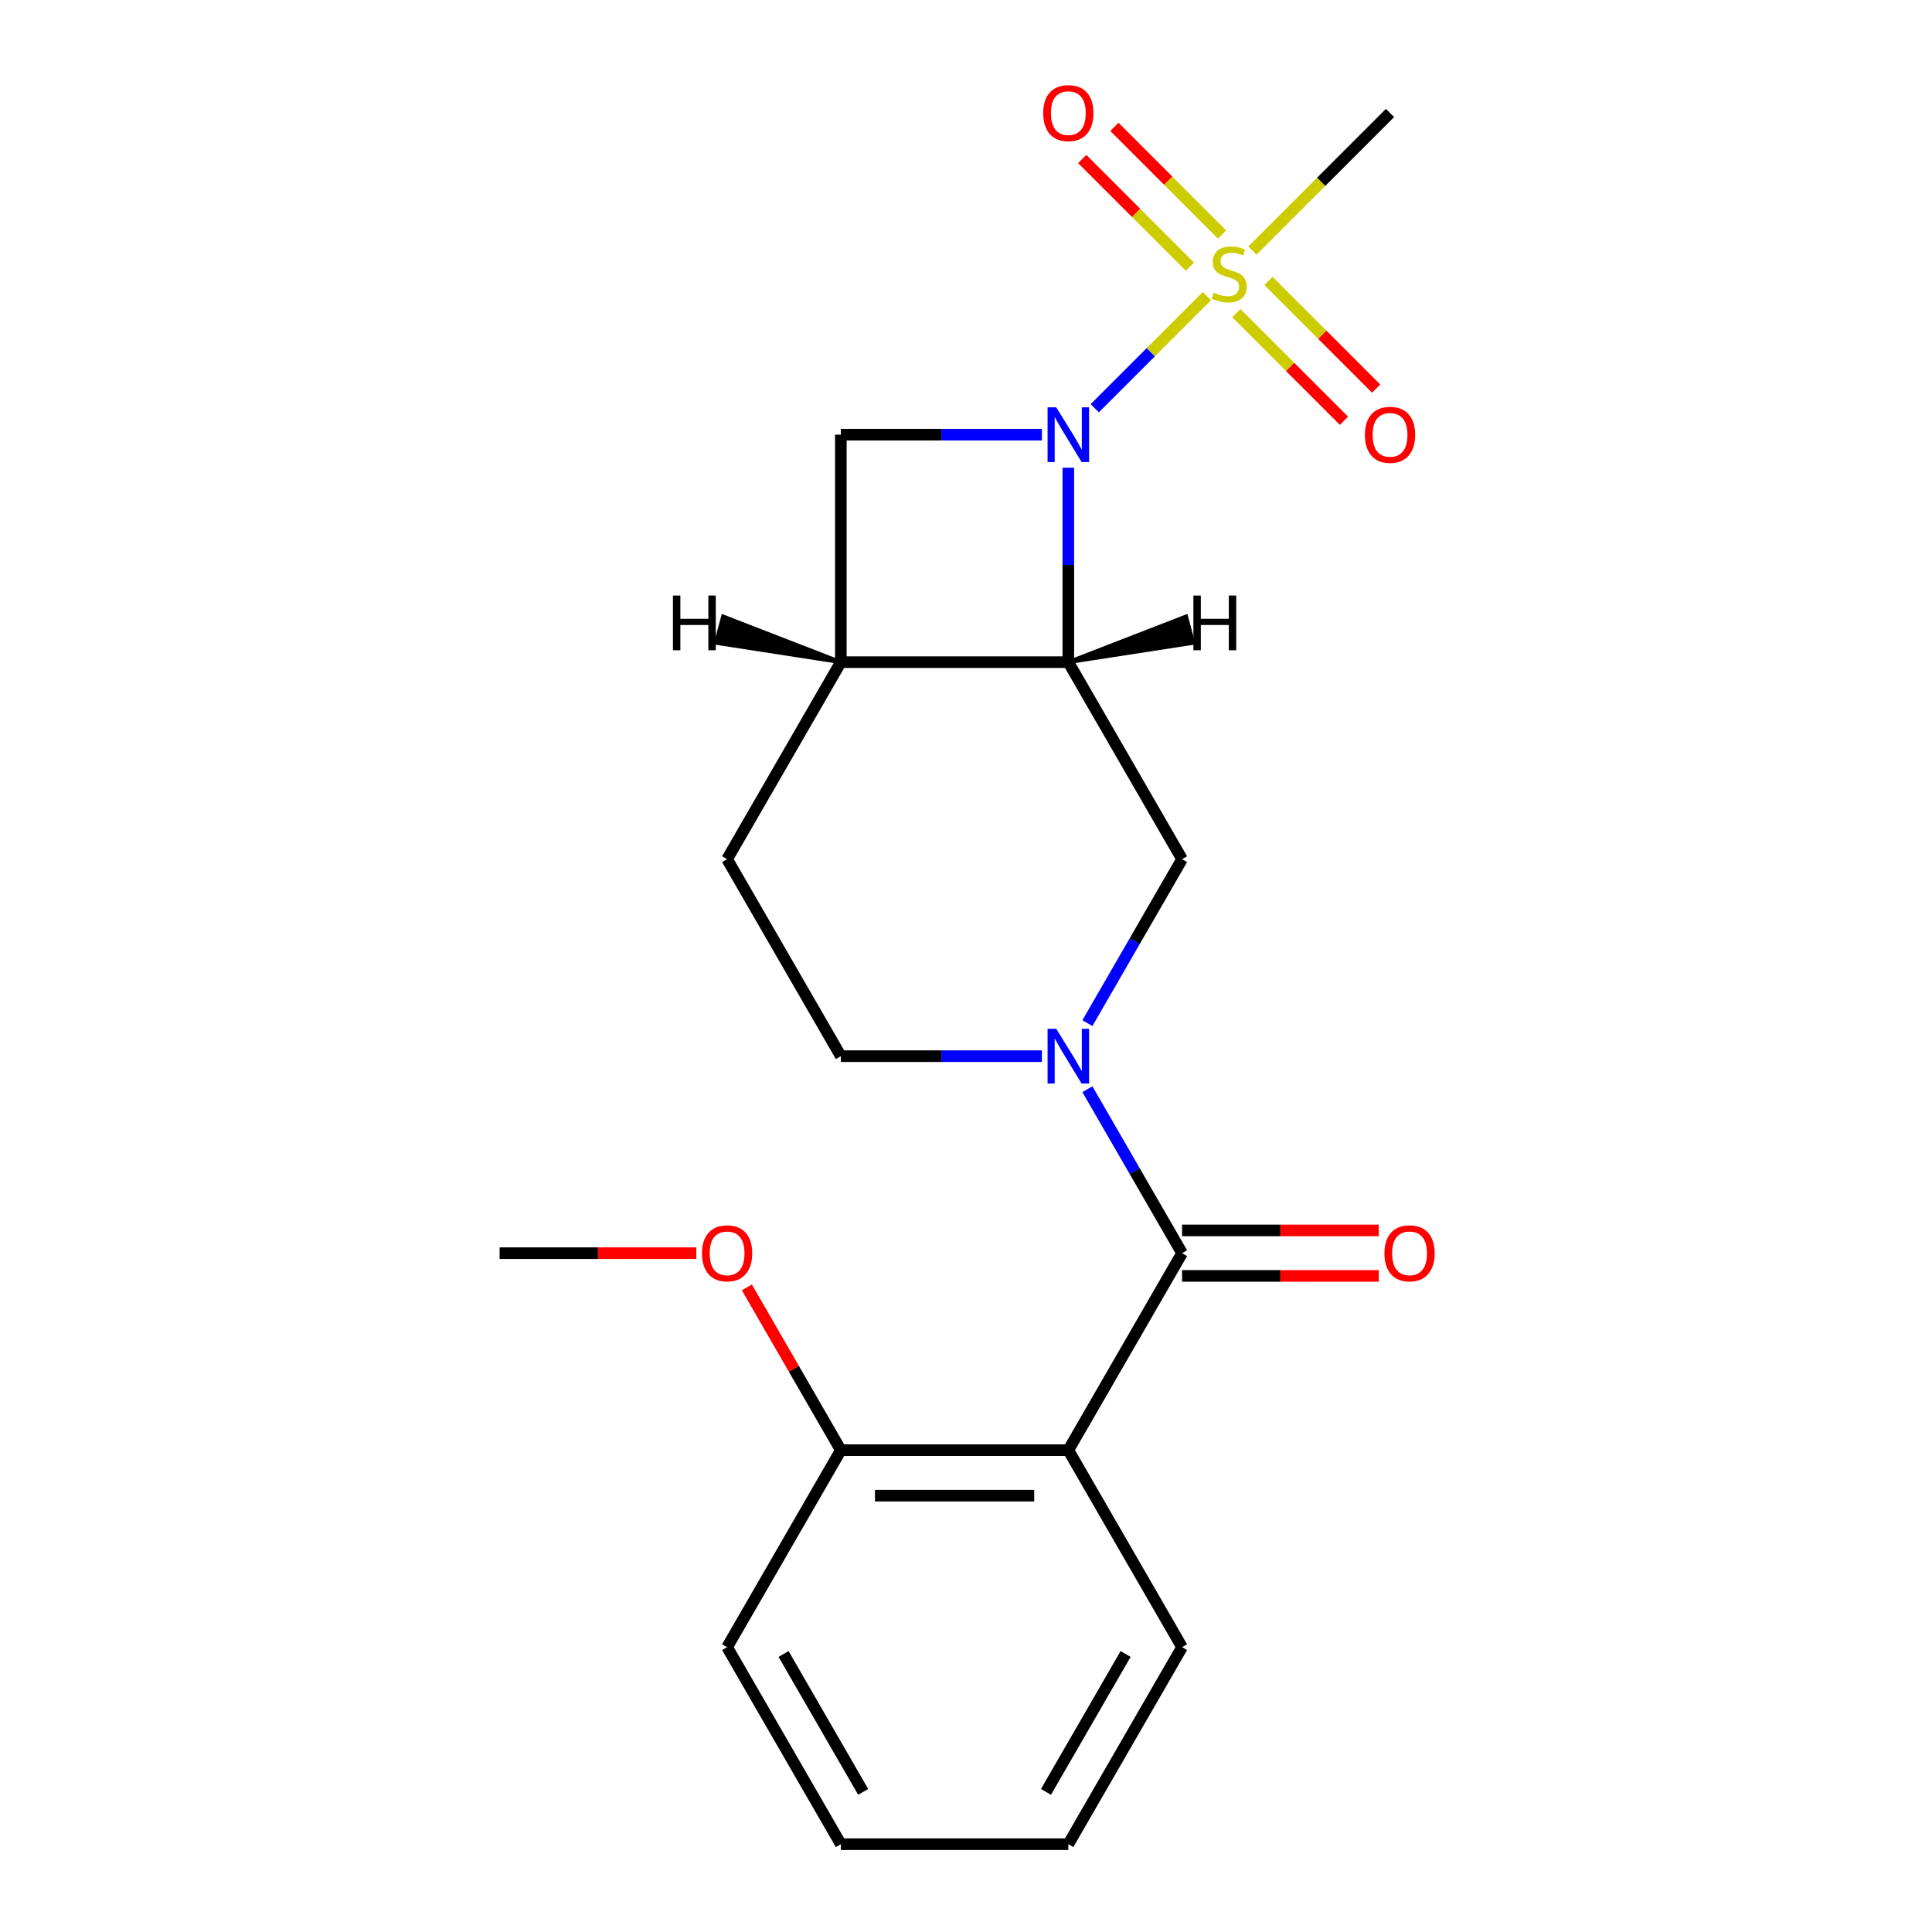<?xml version='1.0' encoding='iso-8859-1'?>
<svg version='1.1' baseProfile='full'
              xmlns='http://www.w3.org/2000/svg'
                      xmlns:rdkit='http://www.rdkit.org/xml'
                      xmlns:xlink='http://www.w3.org/1999/xlink'
                  xml:space='preserve'
width='1000px' height='1000px' viewBox='0 0 1000 1000'>
<!-- END OF HEADER -->
<rect style='opacity:1.0;fill:#FFFFFF;stroke:none' width='1000' height='1000' x='0' y='0'> </rect>
<path class='bond-0' d='M 566.648,211.302 L 595.665,182.285' style='fill:none;fill-rule:evenodd;stroke:#0000FF;stroke-width:6px;stroke-linecap:butt;stroke-linejoin:miter;stroke-opacity:1' />
<path class='bond-0' d='M 595.665,182.285 L 624.682,153.268' style='fill:none;fill-rule:evenodd;stroke:#CCCC00;stroke-width:6px;stroke-linecap:butt;stroke-linejoin:miter;stroke-opacity:1' />
<path class='bond-1' d='M 552.964,242.089 L 552.964,292.409' style='fill:none;fill-rule:evenodd;stroke:#0000FF;stroke-width:6px;stroke-linecap:butt;stroke-linejoin:miter;stroke-opacity:1' />
<path class='bond-1' d='M 552.964,292.409 L 552.964,342.729' style='fill:none;fill-rule:evenodd;stroke:#000000;stroke-width:6px;stroke-linecap:butt;stroke-linejoin:miter;stroke-opacity:1' />
<path class='bond-7' d='M 539.281,224.985 L 487.25,224.985' style='fill:none;fill-rule:evenodd;stroke:#0000FF;stroke-width:6px;stroke-linecap:butt;stroke-linejoin:miter;stroke-opacity:1' />
<path class='bond-7' d='M 487.25,224.985 L 435.22,224.985' style='fill:none;fill-rule:evenodd;stroke:#000000;stroke-width:6px;stroke-linecap:butt;stroke-linejoin:miter;stroke-opacity:1' />
<path class='bond-8' d='M 632.524,121.378 L 604.666,93.521' style='fill:none;fill-rule:evenodd;stroke:#CCCC00;stroke-width:6px;stroke-linecap:butt;stroke-linejoin:miter;stroke-opacity:1' />
<path class='bond-8' d='M 604.666,93.521 L 576.808,65.663' style='fill:none;fill-rule:evenodd;stroke:#FF0000;stroke-width:6px;stroke-linecap:butt;stroke-linejoin:miter;stroke-opacity:1' />
<path class='bond-8' d='M 615.872,138.03 L 588.015,110.172' style='fill:none;fill-rule:evenodd;stroke:#CCCC00;stroke-width:6px;stroke-linecap:butt;stroke-linejoin:miter;stroke-opacity:1' />
<path class='bond-8' d='M 588.015,110.172 L 560.157,82.314' style='fill:none;fill-rule:evenodd;stroke:#FF0000;stroke-width:6px;stroke-linecap:butt;stroke-linejoin:miter;stroke-opacity:1' />
<path class='bond-9' d='M 639.92,162.077 L 667.777,189.935' style='fill:none;fill-rule:evenodd;stroke:#CCCC00;stroke-width:6px;stroke-linecap:butt;stroke-linejoin:miter;stroke-opacity:1' />
<path class='bond-9' d='M 667.777,189.935 L 695.635,217.793' style='fill:none;fill-rule:evenodd;stroke:#FF0000;stroke-width:6px;stroke-linecap:butt;stroke-linejoin:miter;stroke-opacity:1' />
<path class='bond-9' d='M 656.571,145.426 L 684.429,173.283' style='fill:none;fill-rule:evenodd;stroke:#CCCC00;stroke-width:6px;stroke-linecap:butt;stroke-linejoin:miter;stroke-opacity:1' />
<path class='bond-9' d='M 684.429,173.283 L 712.287,201.141' style='fill:none;fill-rule:evenodd;stroke:#FF0000;stroke-width:6px;stroke-linecap:butt;stroke-linejoin:miter;stroke-opacity:1' />
<path class='bond-14' d='M 648.245,129.704 L 683.862,94.087' style='fill:none;fill-rule:evenodd;stroke:#CCCC00;stroke-width:6px;stroke-linecap:butt;stroke-linejoin:miter;stroke-opacity:1' />
<path class='bond-14' d='M 683.862,94.087 L 719.479,58.47' style='fill:none;fill-rule:evenodd;stroke:#000000;stroke-width:6px;stroke-linecap:butt;stroke-linejoin:miter;stroke-opacity:1' />
<path class='bond-6' d='M 552.964,342.729 L 611.836,444.699' style='fill:none;fill-rule:evenodd;stroke:#000000;stroke-width:6px;stroke-linecap:butt;stroke-linejoin:miter;stroke-opacity:1' />
<path class='bond-21' d='M 552.964,342.729 L 435.22,342.729' style='fill:none;fill-rule:evenodd;stroke:#000000;stroke-width:6px;stroke-linecap:butt;stroke-linejoin:miter;stroke-opacity:1' />
<path class='bond-24' d='M 552.964,342.729 L 617.572,332.732 L 613.915,319.084 Z' style='fill:#000000;fill-rule:evenodd;fill-opacity:1;stroke:#000000;stroke-width:2px;stroke-linecap:butt;stroke-linejoin:miter;stroke-opacity:1;' />
<path class='bond-2' d='M 562.839,529.564 L 587.338,487.132' style='fill:none;fill-rule:evenodd;stroke:#0000FF;stroke-width:6px;stroke-linecap:butt;stroke-linejoin:miter;stroke-opacity:1' />
<path class='bond-2' d='M 587.338,487.132 L 611.836,444.699' style='fill:none;fill-rule:evenodd;stroke:#000000;stroke-width:6px;stroke-linecap:butt;stroke-linejoin:miter;stroke-opacity:1' />
<path class='bond-3' d='M 562.839,563.772 L 587.338,606.205' style='fill:none;fill-rule:evenodd;stroke:#0000FF;stroke-width:6px;stroke-linecap:butt;stroke-linejoin:miter;stroke-opacity:1' />
<path class='bond-3' d='M 587.338,606.205 L 611.836,648.637' style='fill:none;fill-rule:evenodd;stroke:#000000;stroke-width:6px;stroke-linecap:butt;stroke-linejoin:miter;stroke-opacity:1' />
<path class='bond-22' d='M 539.281,546.668 L 487.25,546.668' style='fill:none;fill-rule:evenodd;stroke:#0000FF;stroke-width:6px;stroke-linecap:butt;stroke-linejoin:miter;stroke-opacity:1' />
<path class='bond-22' d='M 487.25,546.668 L 435.22,546.668' style='fill:none;fill-rule:evenodd;stroke:#000000;stroke-width:6px;stroke-linecap:butt;stroke-linejoin:miter;stroke-opacity:1' />
<path class='bond-4' d='M 611.836,648.637 L 552.964,750.607' style='fill:none;fill-rule:evenodd;stroke:#000000;stroke-width:6px;stroke-linecap:butt;stroke-linejoin:miter;stroke-opacity:1' />
<path class='bond-12' d='M 611.836,660.412 L 662.736,660.412' style='fill:none;fill-rule:evenodd;stroke:#000000;stroke-width:6px;stroke-linecap:butt;stroke-linejoin:miter;stroke-opacity:1' />
<path class='bond-12' d='M 662.736,660.412 L 713.637,660.412' style='fill:none;fill-rule:evenodd;stroke:#FF0000;stroke-width:6px;stroke-linecap:butt;stroke-linejoin:miter;stroke-opacity:1' />
<path class='bond-12' d='M 611.836,636.863 L 662.736,636.863' style='fill:none;fill-rule:evenodd;stroke:#000000;stroke-width:6px;stroke-linecap:butt;stroke-linejoin:miter;stroke-opacity:1' />
<path class='bond-12' d='M 662.736,636.863 L 713.637,636.863' style='fill:none;fill-rule:evenodd;stroke:#FF0000;stroke-width:6px;stroke-linecap:butt;stroke-linejoin:miter;stroke-opacity:1' />
<path class='bond-11' d='M 552.964,750.607 L 435.22,750.607' style='fill:none;fill-rule:evenodd;stroke:#000000;stroke-width:6px;stroke-linecap:butt;stroke-linejoin:miter;stroke-opacity:1' />
<path class='bond-11' d='M 535.303,774.156 L 452.882,774.156' style='fill:none;fill-rule:evenodd;stroke:#000000;stroke-width:6px;stroke-linecap:butt;stroke-linejoin:miter;stroke-opacity:1' />
<path class='bond-15' d='M 552.964,750.607 L 611.836,852.576' style='fill:none;fill-rule:evenodd;stroke:#000000;stroke-width:6px;stroke-linecap:butt;stroke-linejoin:miter;stroke-opacity:1' />
<path class='bond-5' d='M 435.22,342.729 L 435.22,224.985' style='fill:none;fill-rule:evenodd;stroke:#000000;stroke-width:6px;stroke-linecap:butt;stroke-linejoin:miter;stroke-opacity:1' />
<path class='bond-13' d='M 435.22,342.729 L 376.348,444.699' style='fill:none;fill-rule:evenodd;stroke:#000000;stroke-width:6px;stroke-linecap:butt;stroke-linejoin:miter;stroke-opacity:1' />
<path class='bond-25' d='M 435.22,342.729 L 374.27,319.084 L 370.613,332.732 Z' style='fill:#000000;fill-rule:evenodd;fill-opacity:1;stroke:#000000;stroke-width:2px;stroke-linecap:butt;stroke-linejoin:miter;stroke-opacity:1;' />
<path class='bond-10' d='M 435.22,546.668 L 376.348,444.699' style='fill:none;fill-rule:evenodd;stroke:#000000;stroke-width:6px;stroke-linecap:butt;stroke-linejoin:miter;stroke-opacity:1' />
<path class='bond-16' d='M 435.22,750.607 L 410.895,708.474' style='fill:none;fill-rule:evenodd;stroke:#000000;stroke-width:6px;stroke-linecap:butt;stroke-linejoin:miter;stroke-opacity:1' />
<path class='bond-16' d='M 410.895,708.474 L 386.569,666.341' style='fill:none;fill-rule:evenodd;stroke:#FF0000;stroke-width:6px;stroke-linecap:butt;stroke-linejoin:miter;stroke-opacity:1' />
<path class='bond-17' d='M 435.22,750.607 L 376.348,852.576' style='fill:none;fill-rule:evenodd;stroke:#000000;stroke-width:6px;stroke-linecap:butt;stroke-linejoin:miter;stroke-opacity:1' />
<path class='bond-19' d='M 611.836,852.576 L 552.964,954.545' style='fill:none;fill-rule:evenodd;stroke:#000000;stroke-width:6px;stroke-linecap:butt;stroke-linejoin:miter;stroke-opacity:1' />
<path class='bond-19' d='M 582.611,856.097 L 541.401,927.476' style='fill:none;fill-rule:evenodd;stroke:#000000;stroke-width:6px;stroke-linecap:butt;stroke-linejoin:miter;stroke-opacity:1' />
<path class='bond-18' d='M 360.404,648.637 L 309.504,648.637' style='fill:none;fill-rule:evenodd;stroke:#FF0000;stroke-width:6px;stroke-linecap:butt;stroke-linejoin:miter;stroke-opacity:1' />
<path class='bond-18' d='M 309.504,648.637 L 258.604,648.637' style='fill:none;fill-rule:evenodd;stroke:#000000;stroke-width:6px;stroke-linecap:butt;stroke-linejoin:miter;stroke-opacity:1' />
<path class='bond-23' d='M 376.348,852.576 L 435.22,954.545' style='fill:none;fill-rule:evenodd;stroke:#000000;stroke-width:6px;stroke-linecap:butt;stroke-linejoin:miter;stroke-opacity:1' />
<path class='bond-23' d='M 405.573,856.097 L 446.783,927.476' style='fill:none;fill-rule:evenodd;stroke:#000000;stroke-width:6px;stroke-linecap:butt;stroke-linejoin:miter;stroke-opacity:1' />
<path class='bond-20' d='M 552.964,954.545 L 435.22,954.545' style='fill:none;fill-rule:evenodd;stroke:#000000;stroke-width:6px;stroke-linecap:butt;stroke-linejoin:miter;stroke-opacity:1' />
<path  class='atom-0' d='M 546.704 210.825
L 555.984 225.825
Q 556.904 227.305, 558.384 229.985
Q 559.864 232.665, 559.944 232.825
L 559.944 210.825
L 563.704 210.825
L 563.704 239.145
L 559.824 239.145
L 549.864 222.745
Q 548.704 220.825, 547.464 218.625
Q 546.264 216.425, 545.904 215.745
L 545.904 239.145
L 542.224 239.145
L 542.224 210.825
L 546.704 210.825
' fill='#0000FF'/>
<path  class='atom-1' d='M 628.222 151.448
Q 628.542 151.568, 629.862 152.128
Q 631.182 152.688, 632.622 153.048
Q 634.102 153.368, 635.542 153.368
Q 638.222 153.368, 639.782 152.088
Q 641.342 150.768, 641.342 148.488
Q 641.342 146.928, 640.542 145.968
Q 639.782 145.008, 638.582 144.488
Q 637.382 143.968, 635.382 143.368
Q 632.862 142.608, 631.342 141.888
Q 629.862 141.168, 628.782 139.648
Q 627.742 138.128, 627.742 135.568
Q 627.742 132.008, 630.142 129.808
Q 632.582 127.608, 637.382 127.608
Q 640.662 127.608, 644.382 129.168
L 643.462 132.248
Q 640.062 130.848, 637.502 130.848
Q 634.742 130.848, 633.222 132.008
Q 631.702 133.128, 631.742 135.088
Q 631.742 136.608, 632.502 137.528
Q 633.302 138.448, 634.422 138.968
Q 635.582 139.488, 637.502 140.088
Q 640.062 140.888, 641.582 141.688
Q 643.102 142.488, 644.182 144.128
Q 645.302 145.728, 645.302 148.488
Q 645.302 152.408, 642.662 154.528
Q 640.062 156.608, 635.702 156.608
Q 633.182 156.608, 631.262 156.048
Q 629.382 155.528, 627.142 154.608
L 628.222 151.448
' fill='#CCCC00'/>
<path  class='atom-3' d='M 546.704 532.508
L 555.984 547.508
Q 556.904 548.988, 558.384 551.668
Q 559.864 554.348, 559.944 554.508
L 559.944 532.508
L 563.704 532.508
L 563.704 560.828
L 559.824 560.828
L 549.864 544.428
Q 548.704 542.508, 547.464 540.308
Q 546.264 538.108, 545.904 537.428
L 545.904 560.828
L 542.224 560.828
L 542.224 532.508
L 546.704 532.508
' fill='#0000FF'/>
<path  class='atom-9' d='M 539.964 58.55
Q 539.964 51.75, 543.324 47.95
Q 546.684 44.15, 552.964 44.15
Q 559.244 44.15, 562.604 47.95
Q 565.964 51.75, 565.964 58.55
Q 565.964 65.43, 562.564 69.35
Q 559.164 73.23, 552.964 73.23
Q 546.724 73.23, 543.324 69.35
Q 539.964 65.47, 539.964 58.55
M 552.964 70.03
Q 557.284 70.03, 559.604 67.15
Q 561.964 64.23, 561.964 58.55
Q 561.964 52.99, 559.604 50.19
Q 557.284 47.35, 552.964 47.35
Q 548.644 47.35, 546.284 50.15
Q 543.964 52.95, 543.964 58.55
Q 543.964 64.27, 546.284 67.15
Q 548.644 70.03, 552.964 70.03
' fill='#FF0000'/>
<path  class='atom-10' d='M 706.479 225.065
Q 706.479 218.265, 709.839 214.465
Q 713.199 210.665, 719.479 210.665
Q 725.759 210.665, 729.119 214.465
Q 732.479 218.265, 732.479 225.065
Q 732.479 231.945, 729.079 235.865
Q 725.679 239.745, 719.479 239.745
Q 713.239 239.745, 709.839 235.865
Q 706.479 231.985, 706.479 225.065
M 719.479 236.545
Q 723.799 236.545, 726.119 233.665
Q 728.479 230.745, 728.479 225.065
Q 728.479 219.505, 726.119 216.705
Q 723.799 213.865, 719.479 213.865
Q 715.159 213.865, 712.799 216.665
Q 710.479 219.465, 710.479 225.065
Q 710.479 230.785, 712.799 233.665
Q 715.159 236.545, 719.479 236.545
' fill='#FF0000'/>
<path  class='atom-13' d='M 716.58 648.717
Q 716.58 641.917, 719.94 638.117
Q 723.3 634.317, 729.58 634.317
Q 735.86 634.317, 739.22 638.117
Q 742.58 641.917, 742.58 648.717
Q 742.58 655.597, 739.18 659.517
Q 735.78 663.397, 729.58 663.397
Q 723.34 663.397, 719.94 659.517
Q 716.58 655.637, 716.58 648.717
M 729.58 660.197
Q 733.9 660.197, 736.22 657.317
Q 738.58 654.397, 738.58 648.717
Q 738.58 643.157, 736.22 640.357
Q 733.9 637.517, 729.58 637.517
Q 725.26 637.517, 722.9 640.317
Q 720.58 643.117, 720.58 648.717
Q 720.58 654.437, 722.9 657.317
Q 725.26 660.197, 729.58 660.197
' fill='#FF0000'/>
<path  class='atom-17' d='M 363.348 648.717
Q 363.348 641.917, 366.708 638.117
Q 370.068 634.317, 376.348 634.317
Q 382.628 634.317, 385.988 638.117
Q 389.348 641.917, 389.348 648.717
Q 389.348 655.597, 385.948 659.517
Q 382.548 663.397, 376.348 663.397
Q 370.108 663.397, 366.708 659.517
Q 363.348 655.637, 363.348 648.717
M 376.348 660.197
Q 380.668 660.197, 382.988 657.317
Q 385.348 654.397, 385.348 648.717
Q 385.348 643.157, 382.988 640.357
Q 380.668 637.517, 376.348 637.517
Q 372.028 637.517, 369.668 640.317
Q 367.348 643.117, 367.348 648.717
Q 367.348 654.437, 369.668 657.317
Q 372.028 660.197, 376.348 660.197
' fill='#FF0000'/>
<path  class='atom-22' d='M 617.705 308.253
L 621.545 308.253
L 621.545 320.293
L 636.025 320.293
L 636.025 308.253
L 639.865 308.253
L 639.865 336.573
L 636.025 336.573
L 636.025 323.493
L 621.545 323.493
L 621.545 336.573
L 617.705 336.573
L 617.705 308.253
' fill='#000000'/>
<path  class='atom-23' d='M 348.319 308.253
L 352.159 308.253
L 352.159 320.293
L 366.639 320.293
L 366.639 308.253
L 370.479 308.253
L 370.479 336.573
L 366.639 336.573
L 366.639 323.493
L 352.159 323.493
L 352.159 336.573
L 348.319 336.573
L 348.319 308.253
' fill='#000000'/>
</svg>

